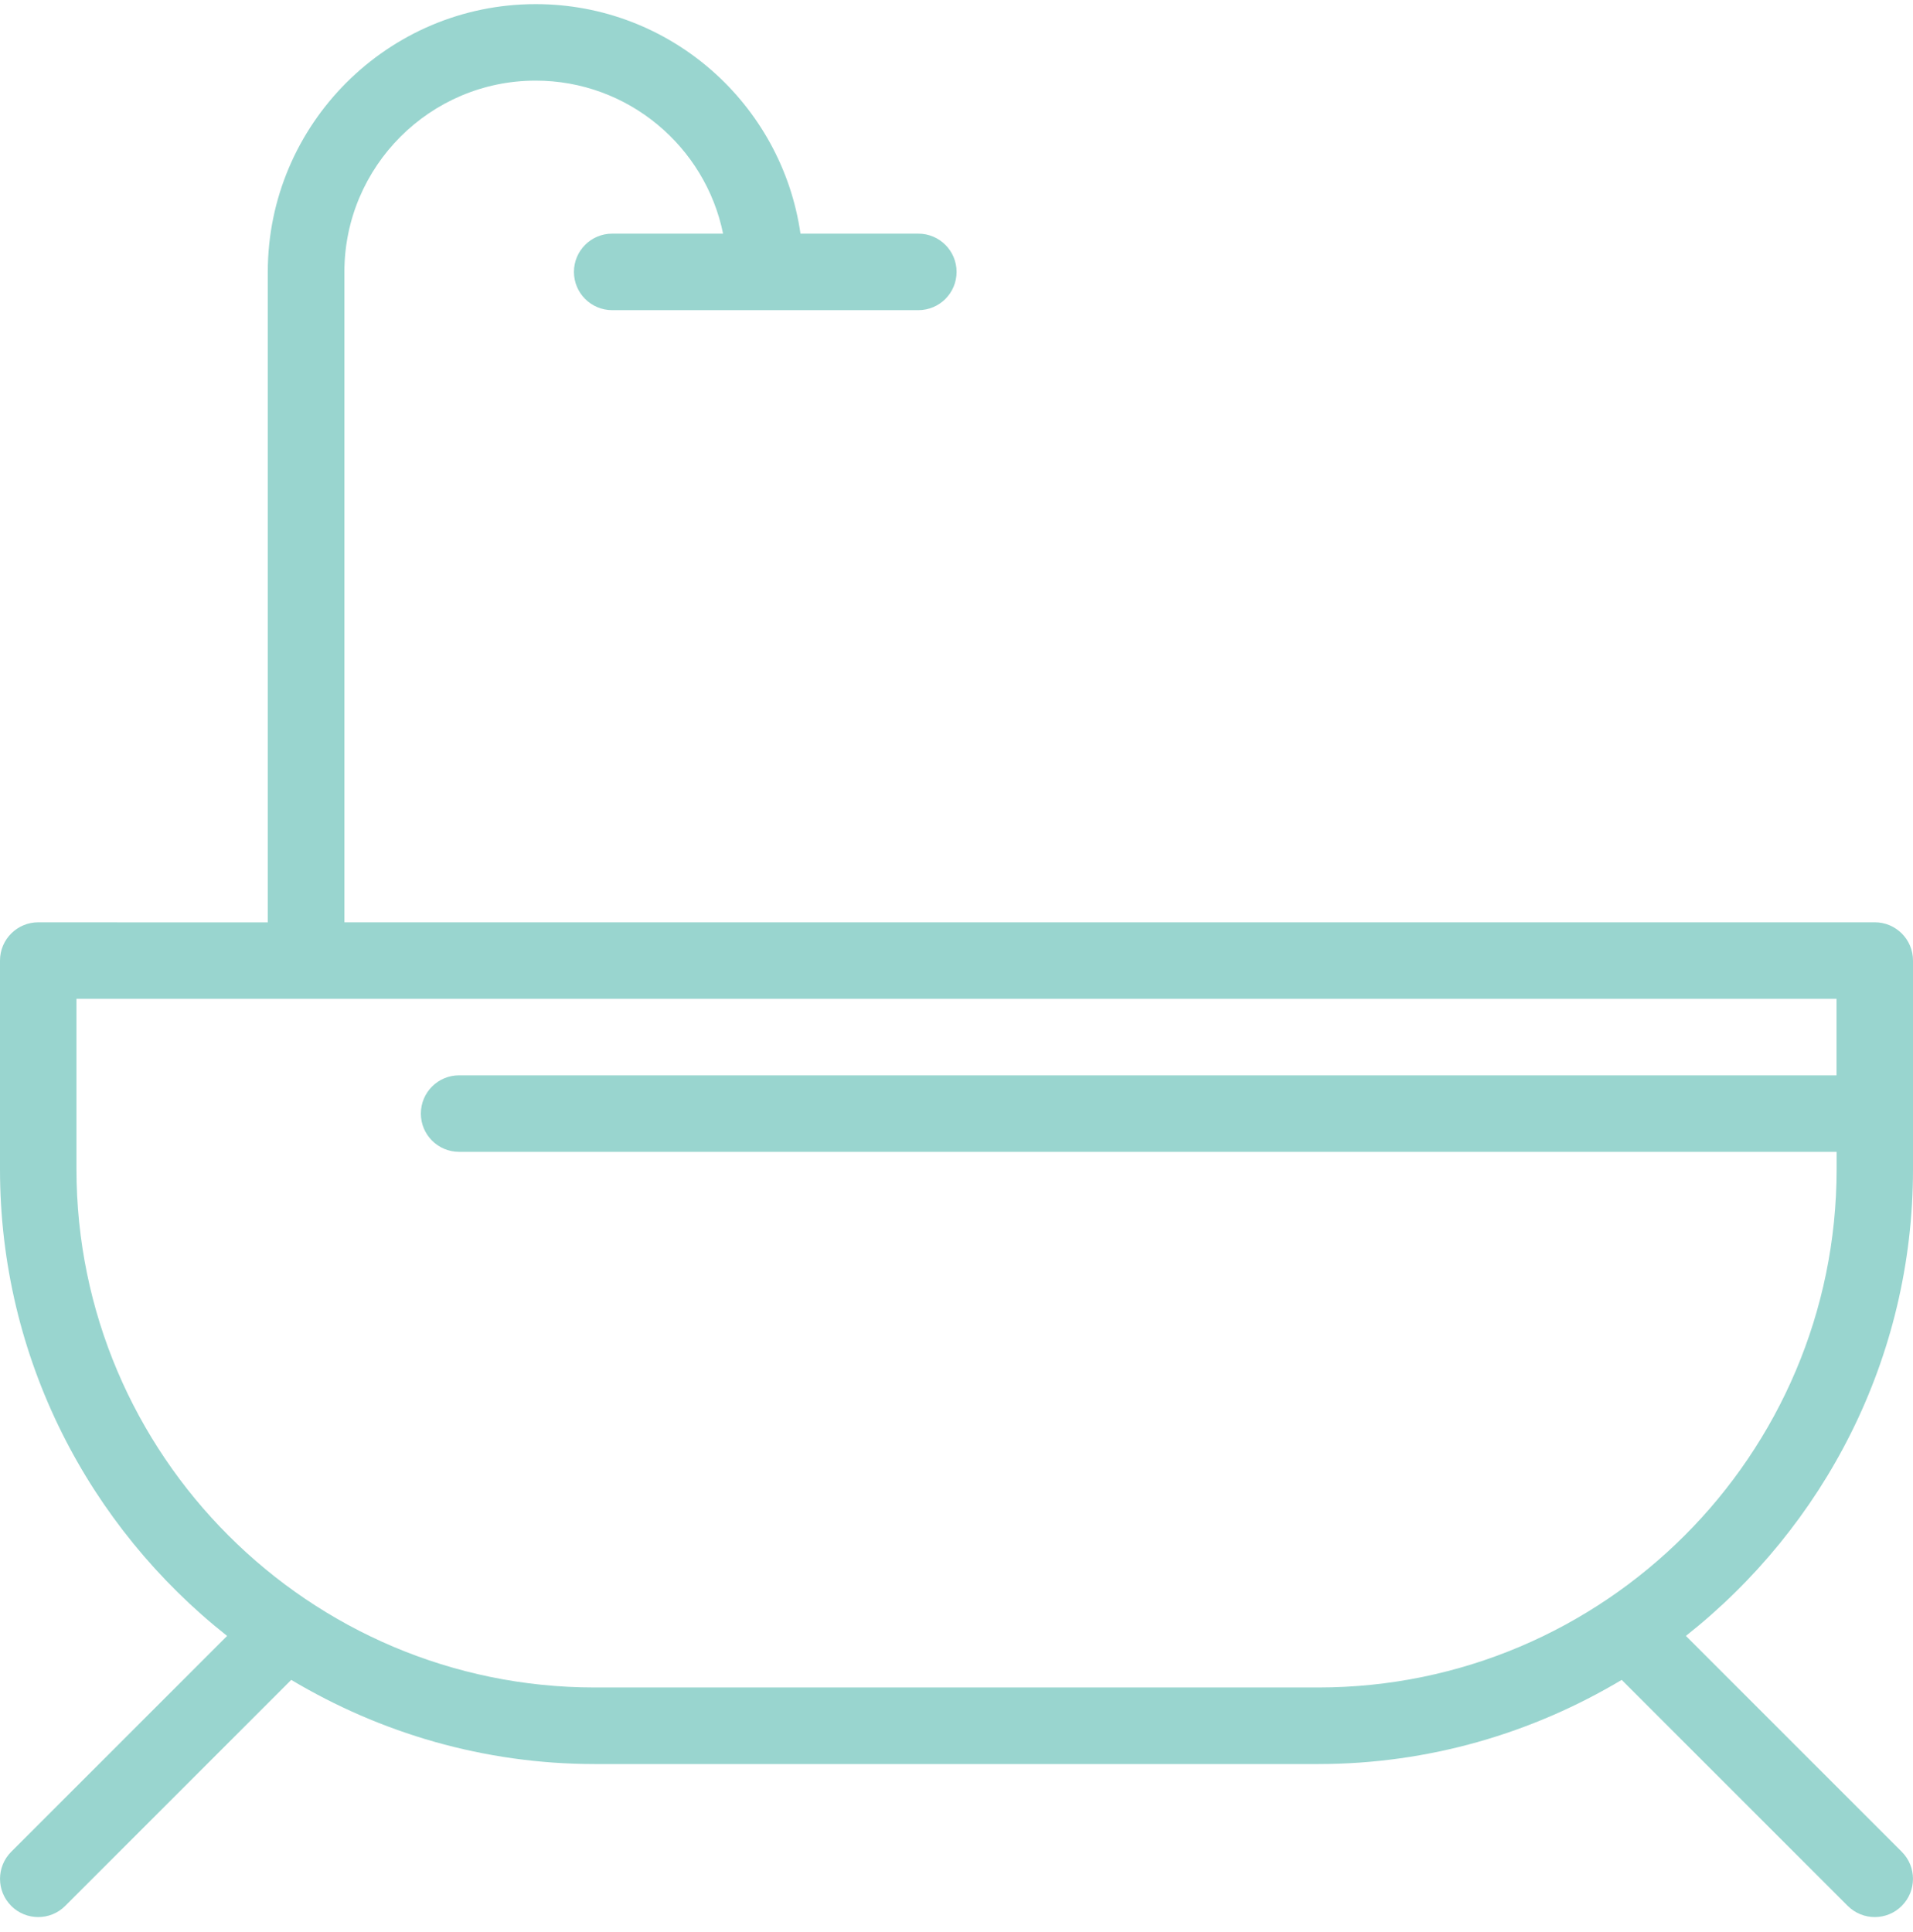 <svg width="100" height="101" viewBox="0 0 100 101" fill="none" xmlns="http://www.w3.org/2000/svg">
<path d="M0.583 99.634C0.971 100.022 1.486 100.22 1.997 100.22C2.507 100.22 3.022 100.026 3.41 99.634L15.224 87.82C19.878 90.596 25.291 92.22 31.088 92.22H68.909C74.706 92.22 80.123 90.596 84.773 87.82L96.587 99.634C96.975 100.022 97.49 100.22 98 100.22C98.511 100.22 99.025 100.026 99.413 99.634C100.194 98.853 100.194 97.587 99.413 96.807L88.128 85.521C95.342 79.821 100 71.016 100 61.126V50.215C100 49.11 99.106 48.215 98 48.215H18.003V14.214C18.003 8.7 22.488 4.215 28.002 4.215C32.828 4.215 36.87 7.658 37.798 12.214H32.002C30.896 12.214 30.002 13.109 30.002 14.214C30.002 15.32 30.896 16.214 32.002 16.214H48.004C49.109 16.214 50.004 15.32 50.004 14.214C50.004 13.109 49.109 12.214 48.004 12.214H41.844C40.87 5.439 35.043 0.216 28.002 0.216C20.285 0.216 13.998 6.498 13.998 14.219V48.22L2 48.216C0.895 48.216 0 49.11 0 50.216V61.127C0 71.016 4.658 79.822 11.872 85.522L0.586 96.807C-0.194 97.588 -0.194 98.854 0.586 99.634L0.583 99.634ZM3.997 61.127V52.216H96.002V56.215H24C22.894 56.215 22 57.11 22 58.215C22 59.321 22.894 60.215 24 60.215H96.007V61.122C96.007 76.062 83.856 88.217 68.912 88.217H31.091C16.152 88.217 3.997 76.062 3.997 61.122V61.127Z" fill="#99D5CF"/>
</svg>
